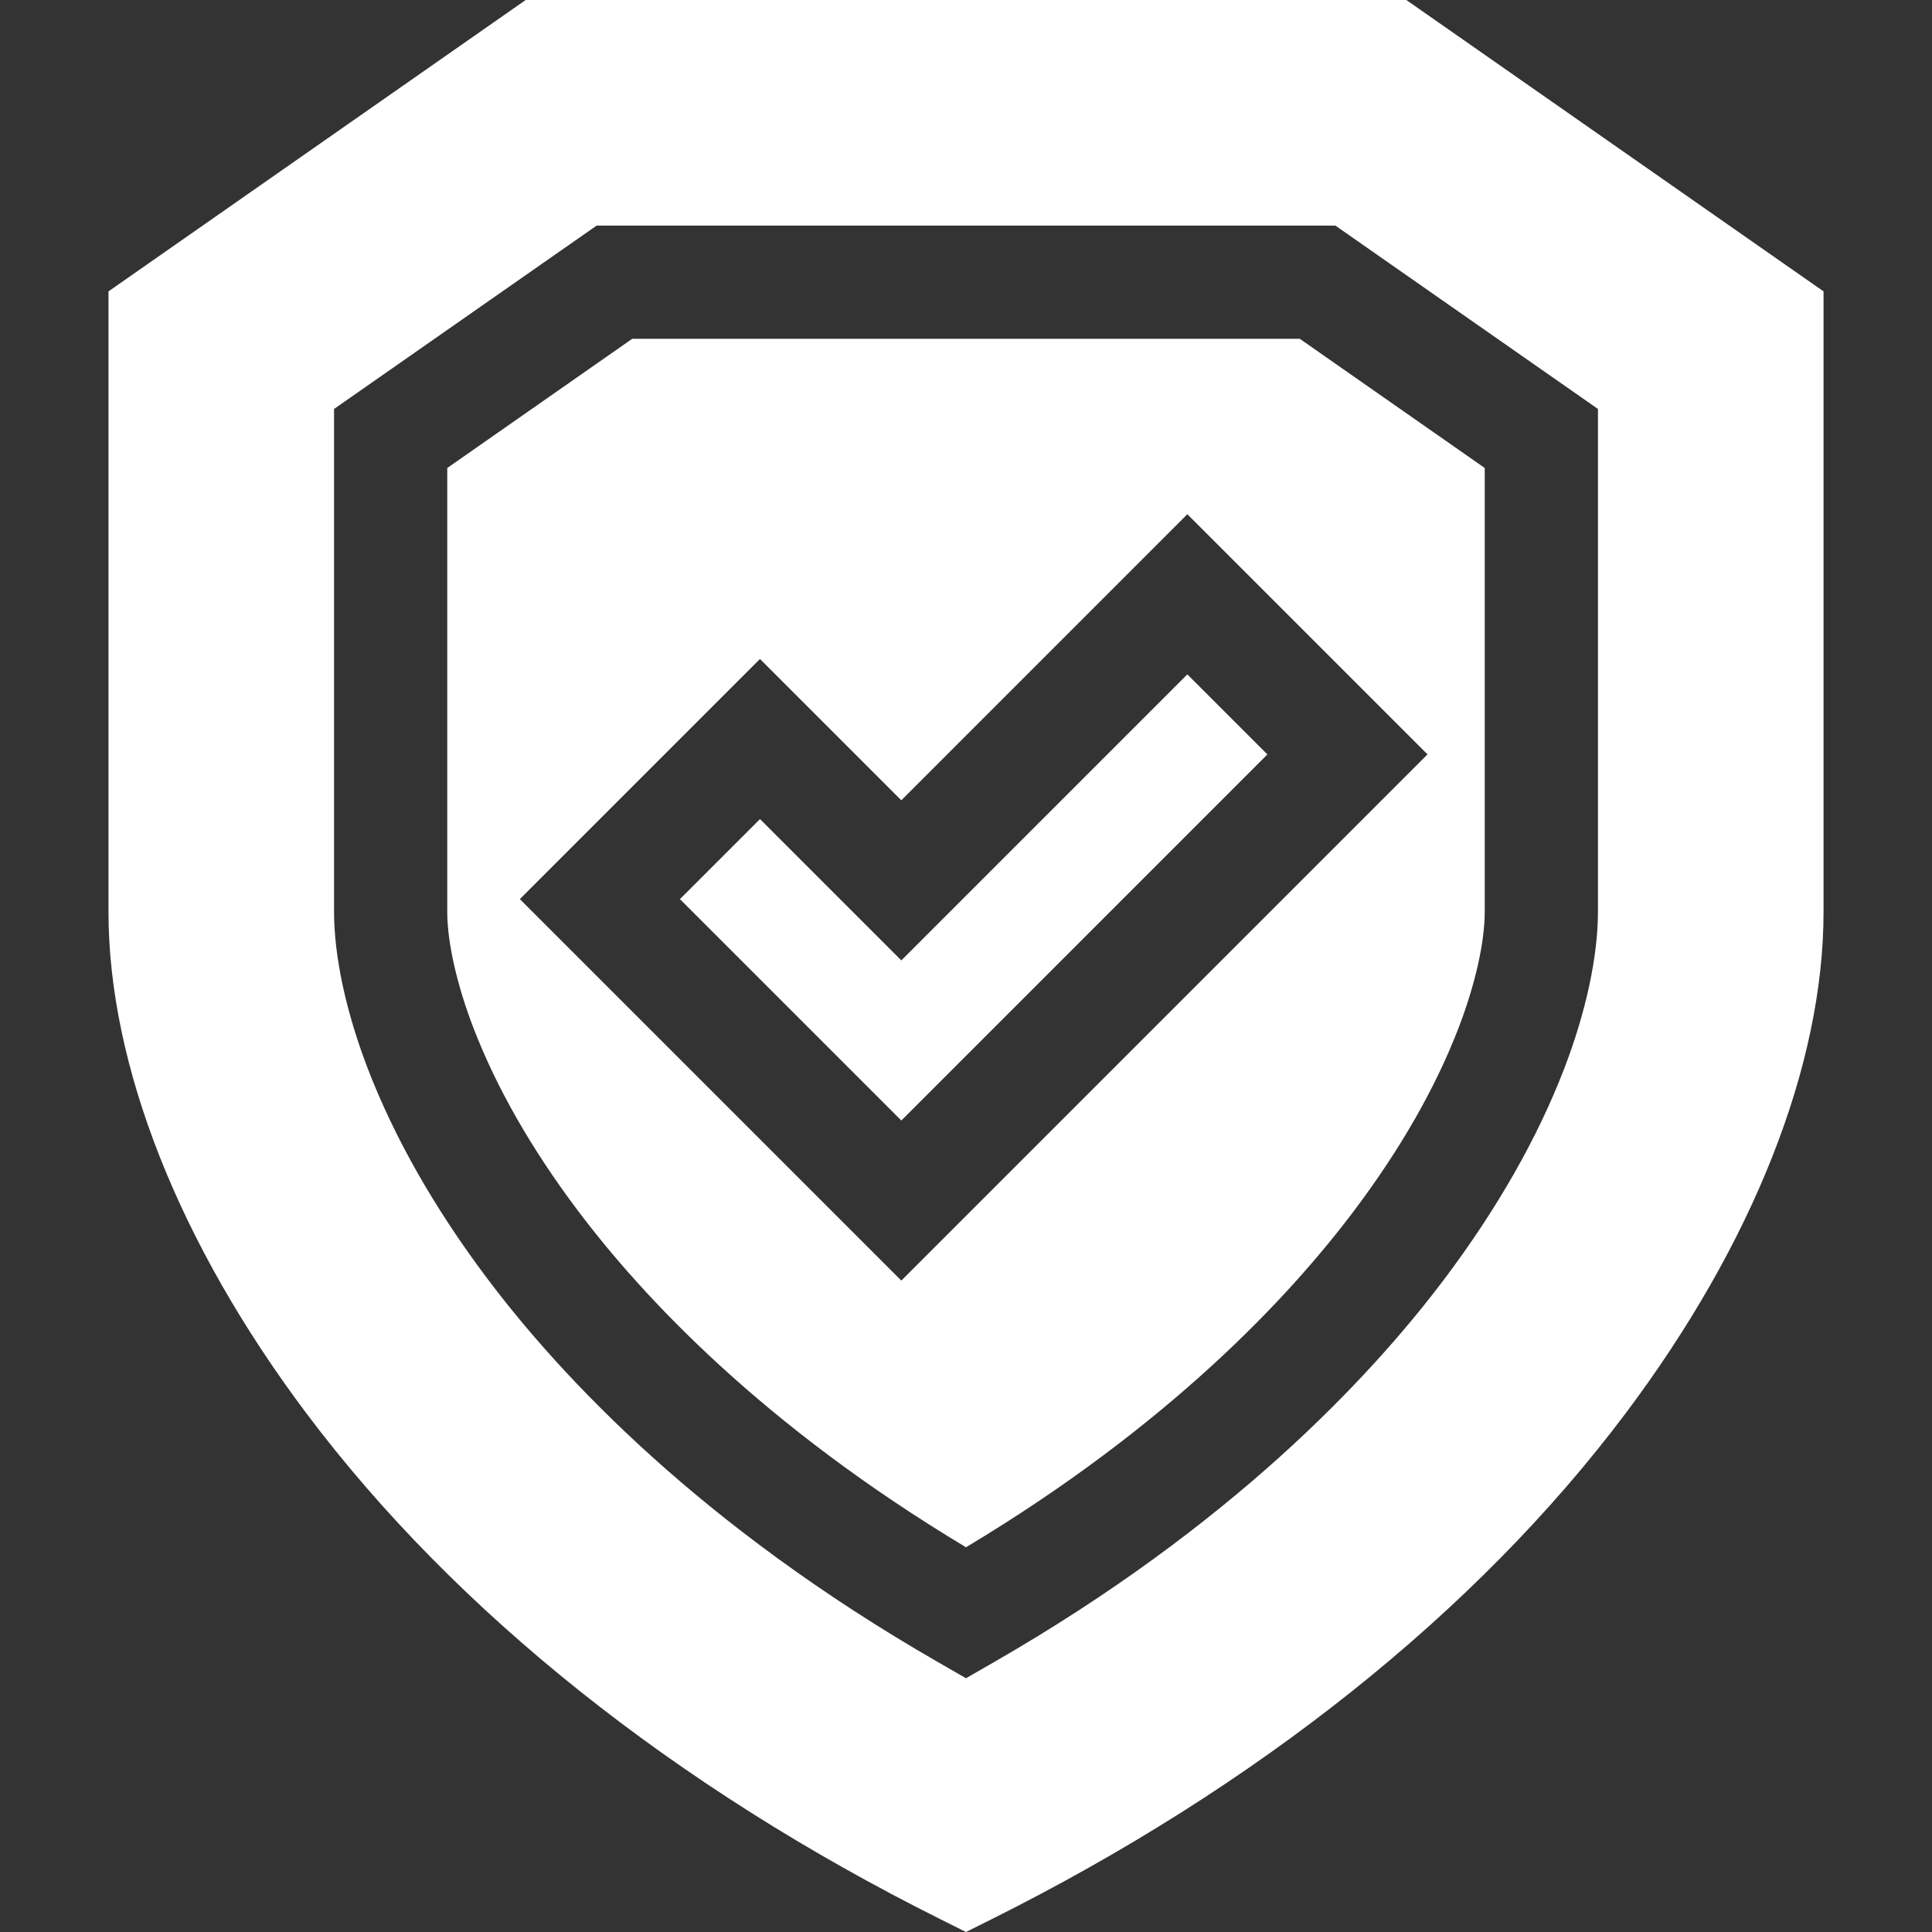 <?xml version="1.0" encoding="UTF-8"?>
<svg xmlns="http://www.w3.org/2000/svg" width="60" height="60" viewBox="0 0 60 60" fill="none">
  <rect x="0" y="0" width="60" height="60" fill="#333333" stroke="none"/>
  <g clip-path="url(#clip0_5125_57)">
    <path d="M19.635 10.521L13.89 14.534V28.314C13.89 29.264 14.187 30.579 14.704 31.925C15.413 33.769 16.499 35.672 17.933 37.58C19.979 40.303 23.71 44.279 30 48.052C36.29 44.279 40.022 40.303 42.067 37.58C43.501 35.672 44.587 33.769 45.296 31.925C45.814 30.579 46.11 29.263 46.11 28.314V14.534L40.365 10.521H19.635ZM27.991 39.77L16.144 27.923L23.602 20.465L27.991 24.854L36.874 15.97L44.332 23.428L27.991 39.77Z" fill="white"></path>
    <path d="M27.991 29.826L23.602 25.437L21.116 27.923L27.991 34.798L39.36 23.429L36.874 20.943L27.991 29.826Z" fill="white"></path>
    <path d="M43.675 0H16.325L3.369 9.049V28.314C3.369 33.084 5.554 38.619 9.521 43.9C14.144 50.054 20.954 55.486 29.215 59.608L30 60L30.785 59.608C39.046 55.486 45.856 50.054 50.479 43.9C54.447 38.618 56.632 33.084 56.632 28.314V9.049L43.675 0ZM49.626 28.314C49.626 29.698 49.254 31.428 48.578 33.187C47.752 35.334 46.507 37.523 44.878 39.692C42.541 42.802 38.216 47.395 30.876 51.615L30 52.119L29.124 51.615C21.784 47.395 17.458 42.802 15.122 39.692C13.492 37.523 12.248 35.334 11.422 33.187C10.746 31.429 10.374 29.698 10.374 28.314V12.701L18.529 7.006H41.471L49.626 12.701V28.314H49.626Z" fill="white"></path>
  </g>
  <defs>
    <clipPath id="clip0_5125_57">
      <rect width="60" height="60" fill="white"></rect>
    </clipPath>
  </defs>
</svg>
